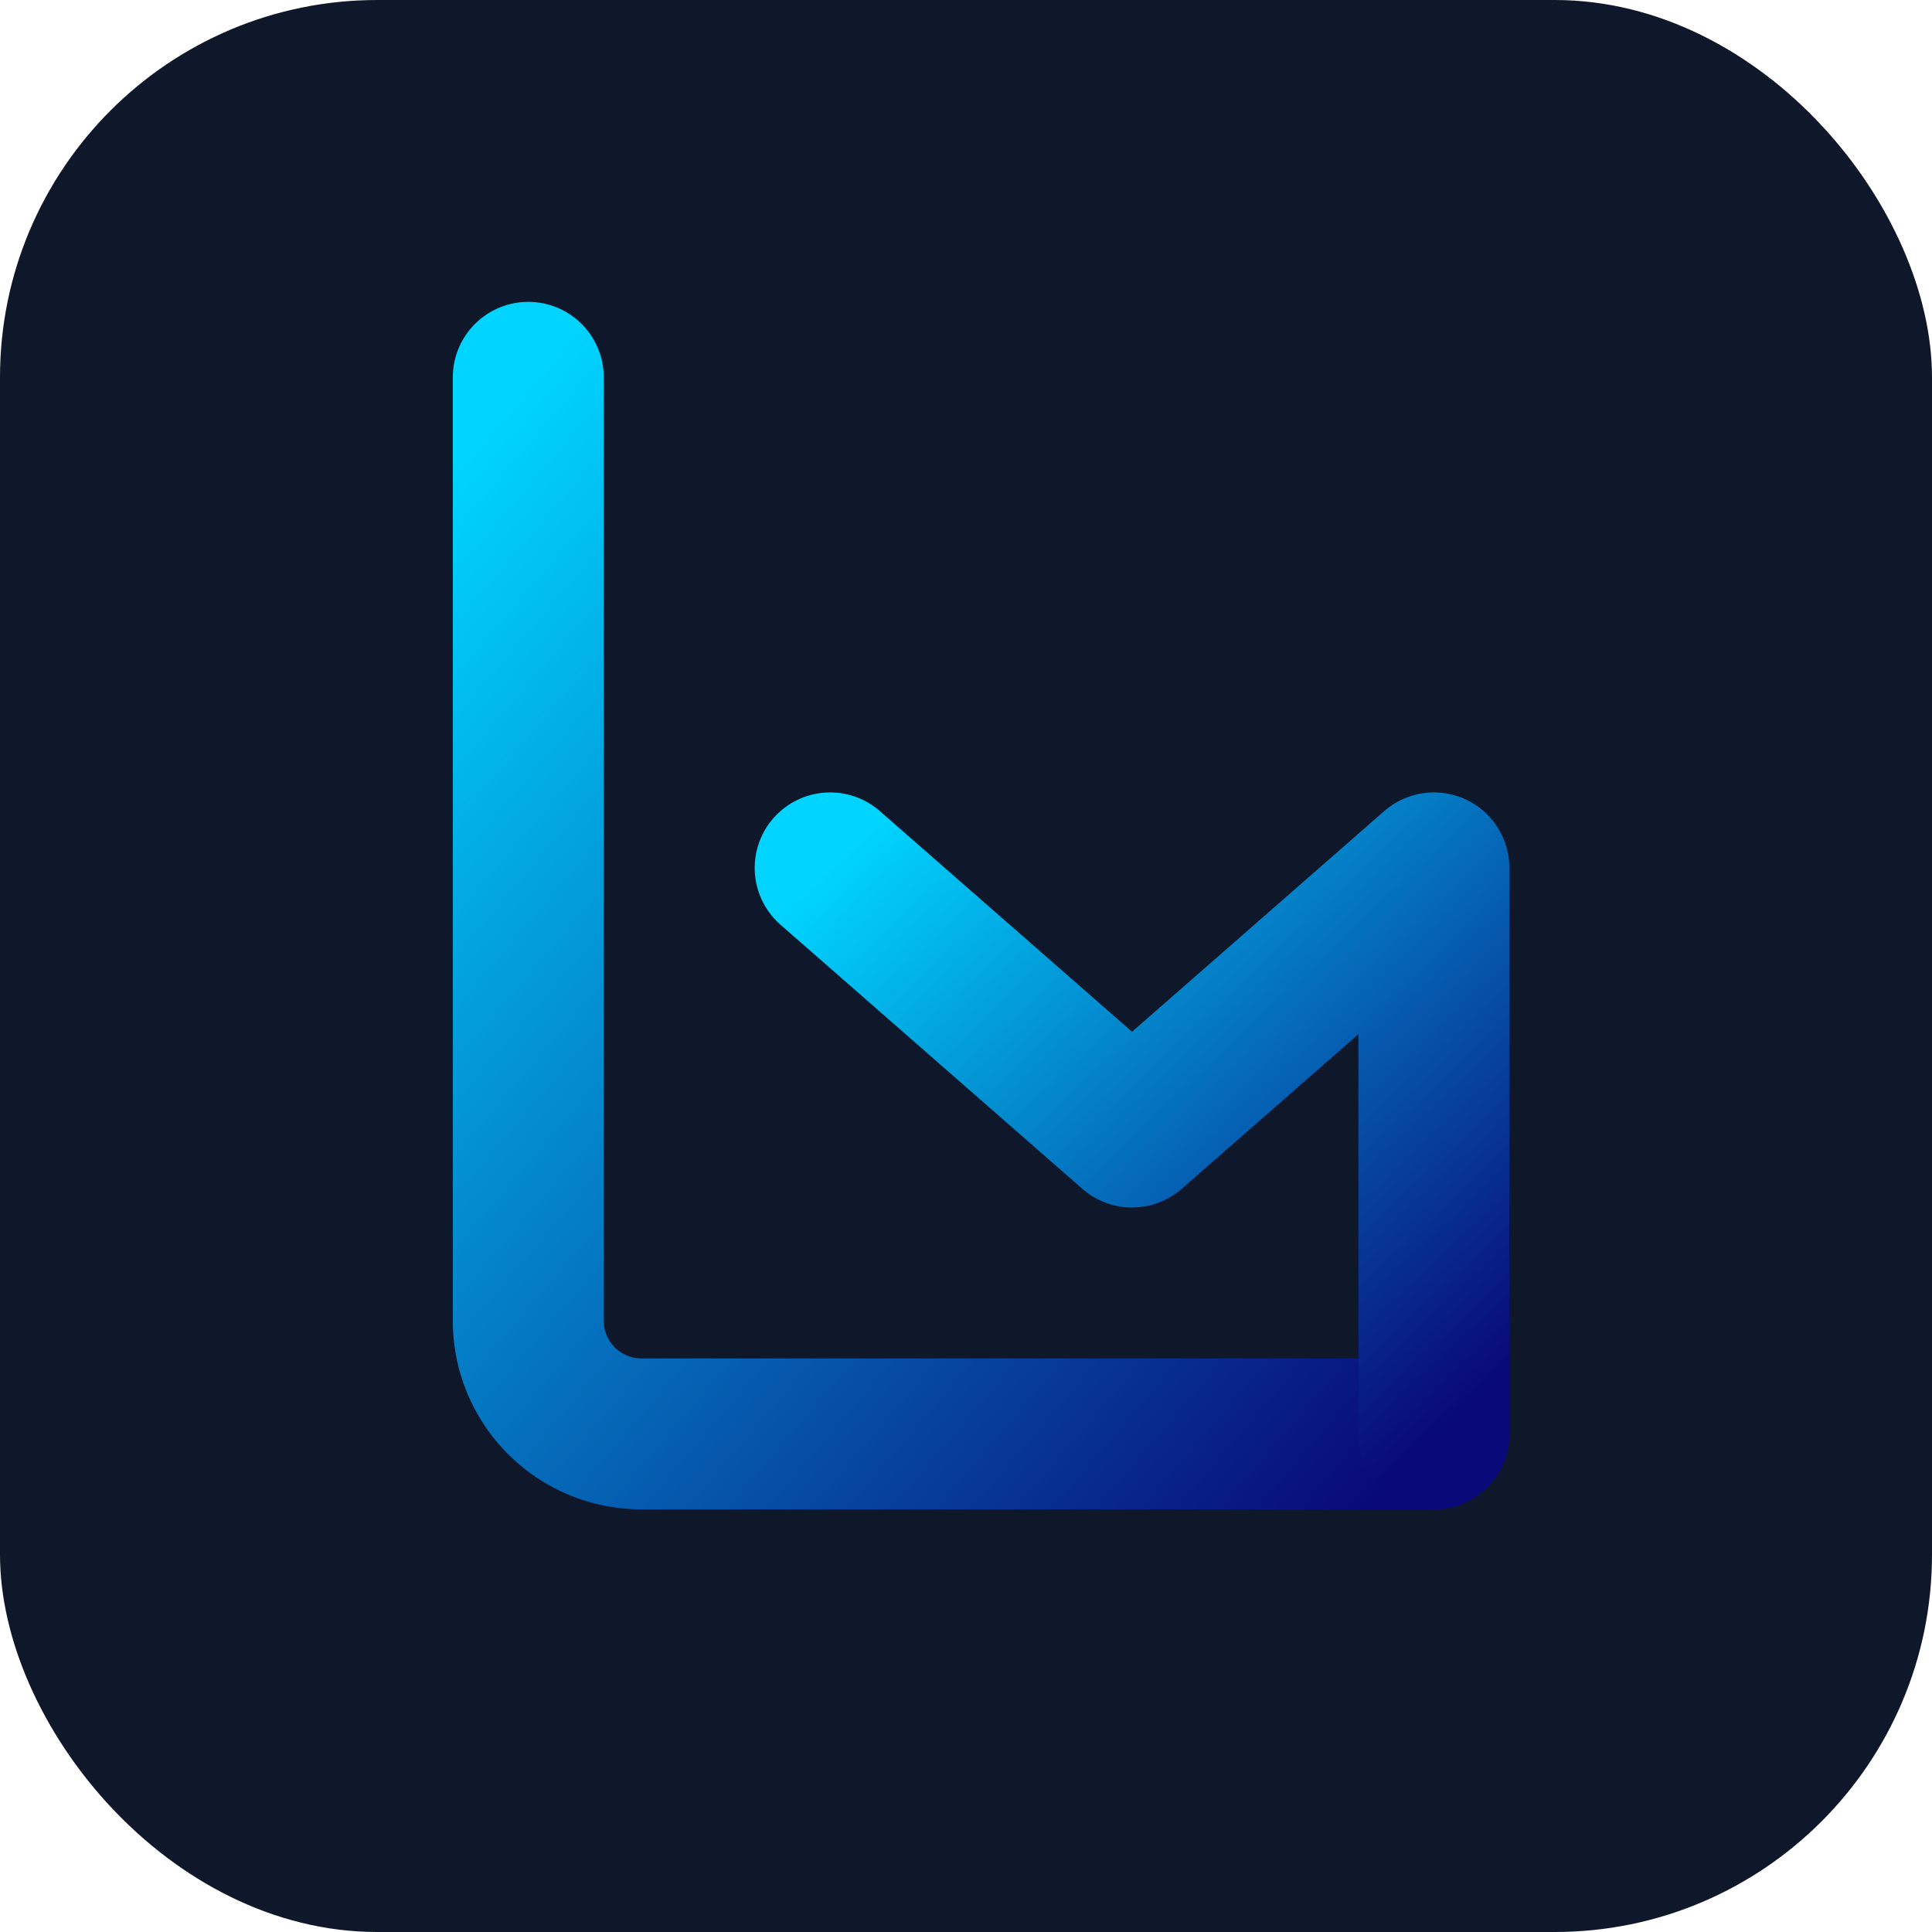 <svg xmlns="http://www.w3.org/2000/svg" viewBox="0 0 512 512">
  <defs>
    <linearGradient id="grad" x1="0%" y1="0%" x2="100%" y2="100%">
      <stop offset="0%" style="stop-color:#00d4ff;stop-opacity:1" />
      <stop offset="100%" style="stop-color:#090979;stop-opacity:1" />
    </linearGradient>
  </defs>
  <rect width="512" height="512" rx="100" fill="#0f172a"/>
  <path d="M140 100 V350 A 30 30 0 0 0 170 380 H 380" stroke="url(#grad)" stroke-width="40" fill="none" stroke-linecap="round"/>
  <path d="M380 380 V 230 L 300 300 L 220 230" stroke="url(#grad)" stroke-width="40" fill="none" stroke-linecap="round" stroke-linejoin="round"/>
</svg>
